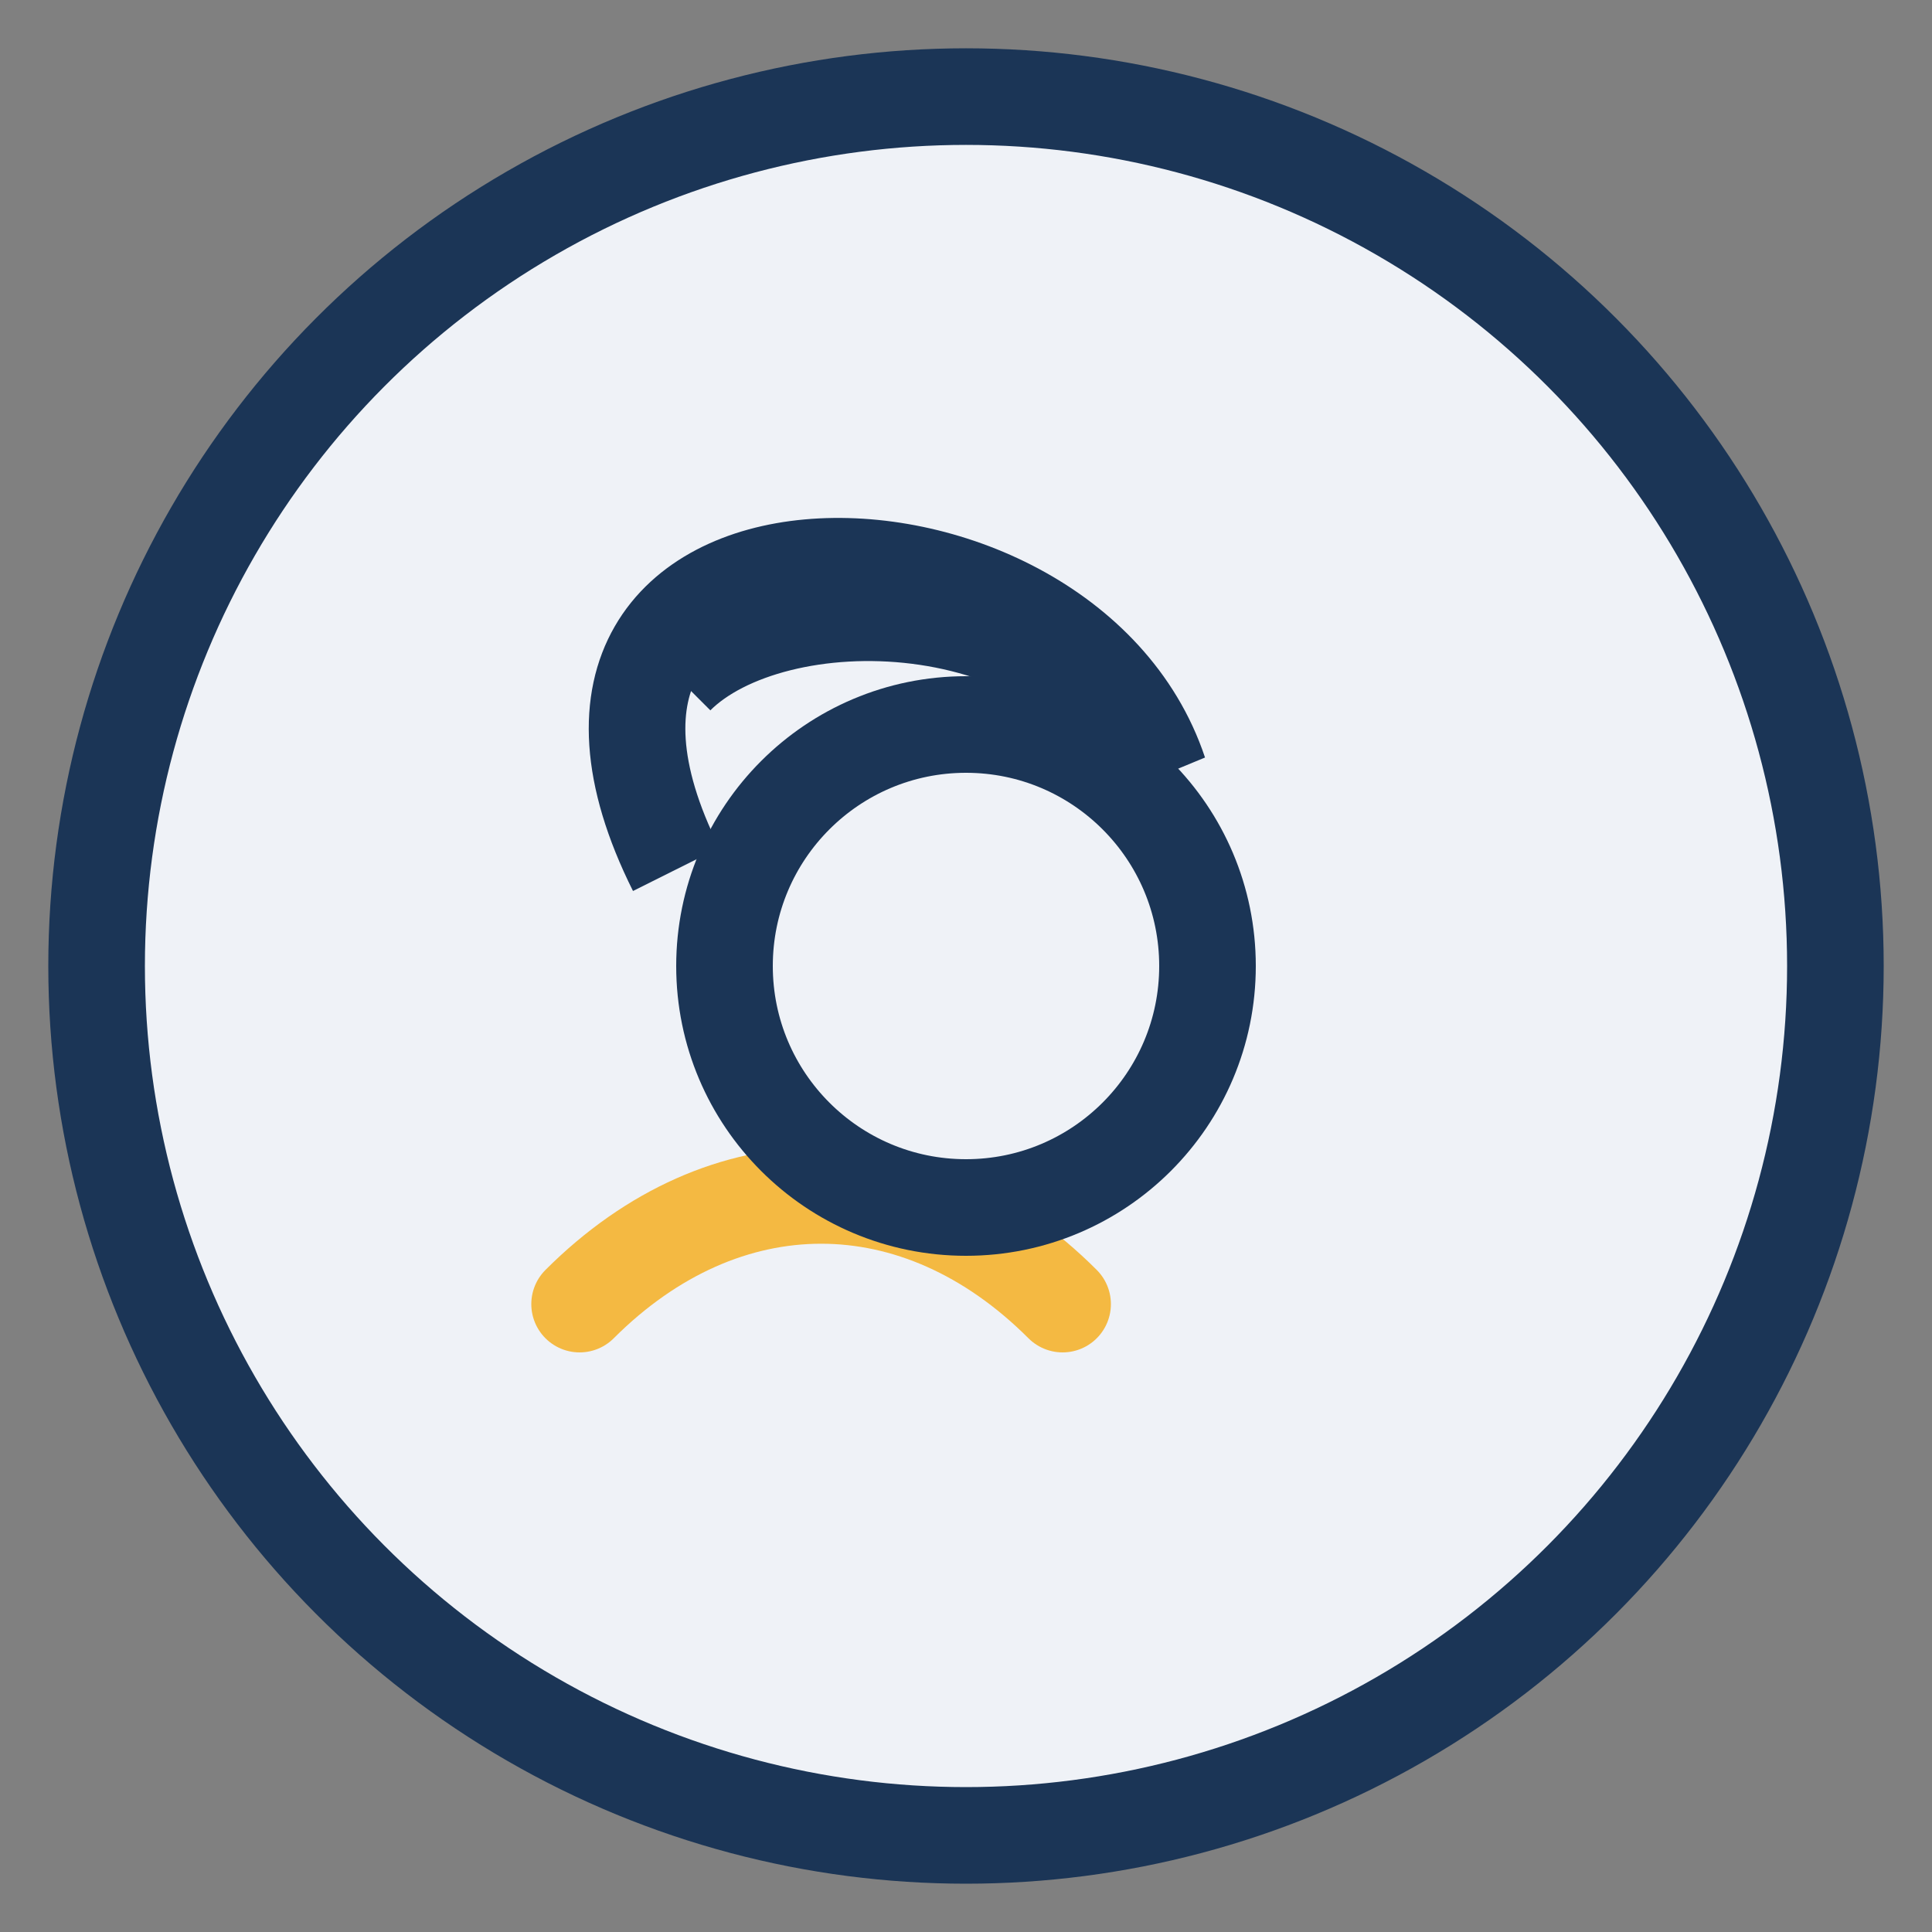 <?xml version="1.0" encoding="UTF-8"?>
<svg xmlns="http://www.w3.org/2000/svg" width="40" height="40" viewBox="0 0 40 40"><rect x="0" y="0" width="40" height="40" fill="#808080" stroke="none"/><circle cx="20" cy="20" r="18" fill="#EFF2F7" stroke="#1B3556" stroke-width="2"/><path d="M12 27c3-3 7-3 10 0" fill="none" stroke="#F4B942" stroke-width="2" stroke-linecap="round"/><path d="M14 14c2-2 8-2 10 2-2-6-14-6-10 2" fill="none" stroke="#1B3556" stroke-width="2"/><circle cx="20" cy="20" r="5" fill="none" stroke="#1B3556" stroke-width="2"/></svg>